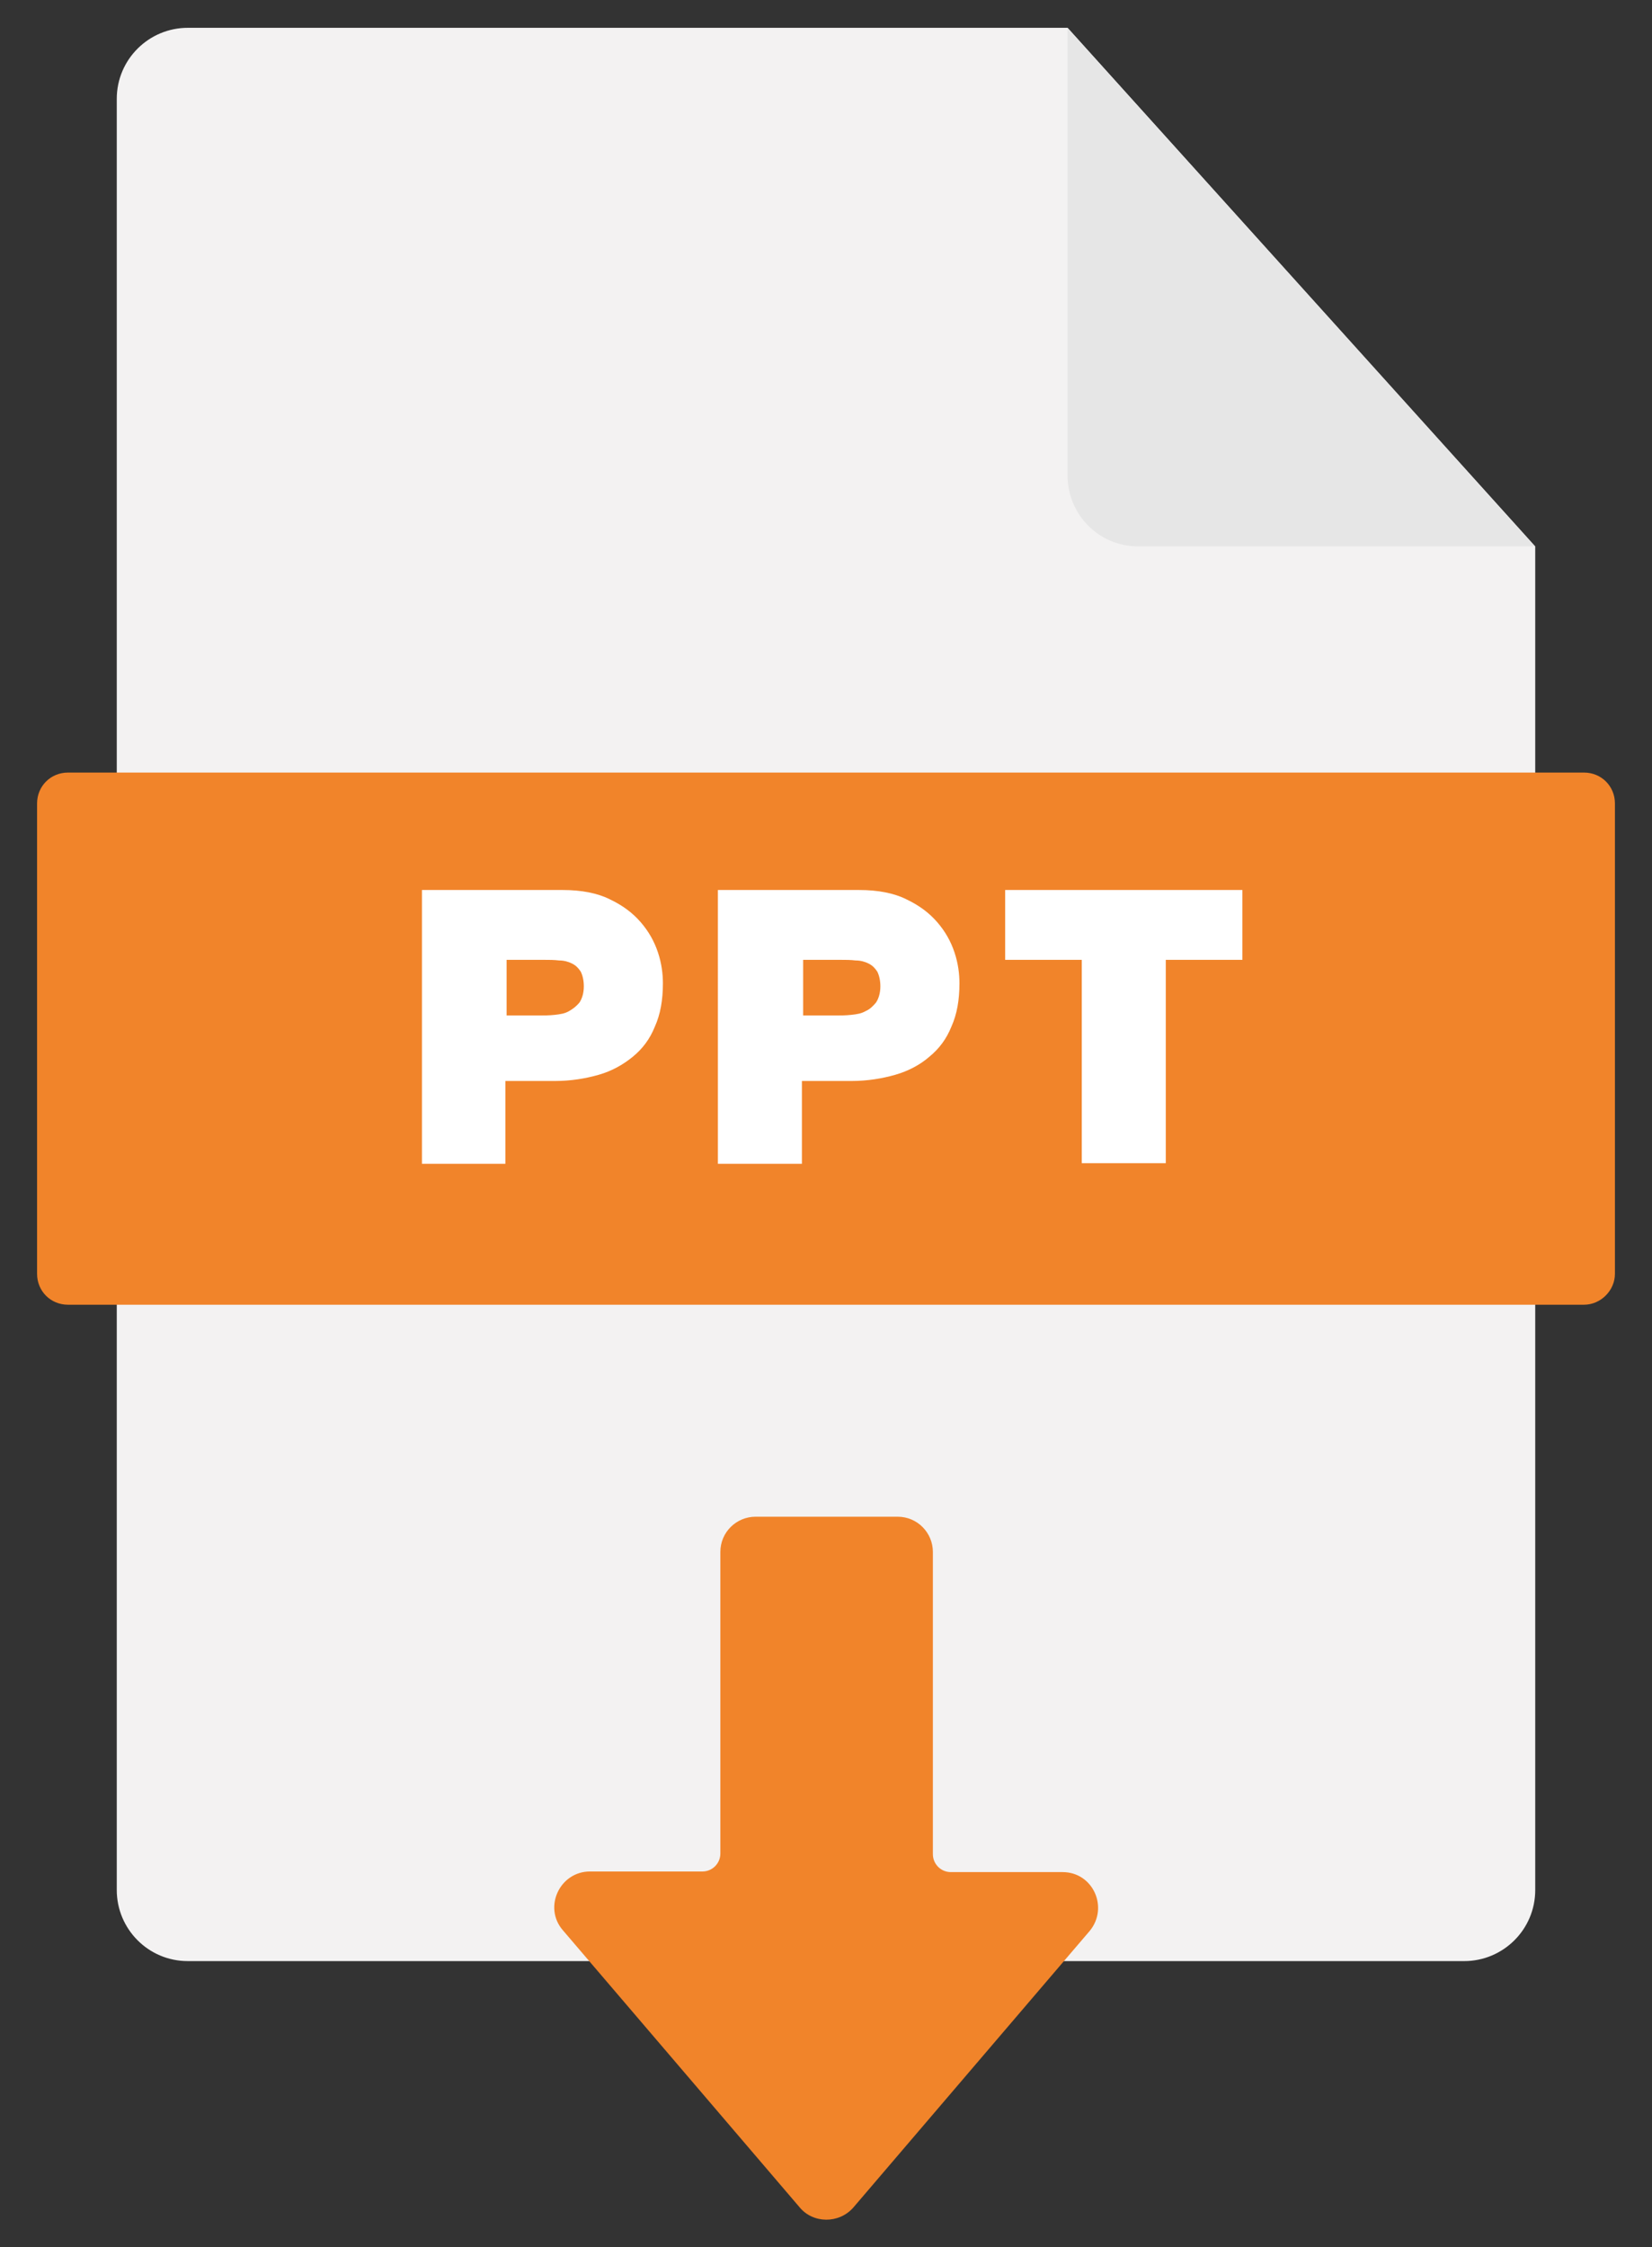 <?xml version="1.0" encoding="utf-8"?>
<!-- Generator: Adobe Illustrator 28.2.0, SVG Export Plug-In . SVG Version: 6.00 Build 0)  -->
<svg version="1.1" id="Ebene_1" xmlns="http://www.w3.org/2000/svg" xmlns:xlink="http://www.w3.org/1999/xlink" x="0px" y="0px"
	 viewBox="0 0 267.4 363.6" style="enable-background:new 0 0 267.4 363.6;" xml:space="preserve">
<rect x="0" y="0" width="267.4" height="363.6" fill="#333333" stroke="none"/>
<style type="text/css">
	.st0{fill:#F3F2F2;}
	.st1{fill:#E6E6E6;}
	.st2{fill:#F1842A;}
	.st3{fill:#FFFFFF;}
</style>
<g id="AVI">
	<g>
		<path class="st0" d="M30.4,4.5c-6.3,0-11.5,5.1-11.5,11.5v289.8c0,6.3,5.1,11.5,11.5,11.5H237c6.3,0,11.5-5.1,11.5-11.5V88.4
			L172.8,4.5H30.4z"/>
		<path class="st1" d="M184.2,88.4h64.2L172.8,4.5v72.4C172.8,83.3,177.9,88.4,184.2,88.4z"/>
	</g>
	<path class="st2" d="M256.4,211.1H11c-2.8,0-5-2.2-5-5V130c0-2.8,2.2-5,5-5h245.4c2.8,0,5,2.2,5,5v76.1
		C261.4,208.8,259.1,211.1,256.4,211.1z"/>
	<path class="st2" d="M129.4,357.1l-38.3-44.8c-3.2-3.7-0.5-9.5,4.4-9.5h18.2c1.6,0,2.9-1.3,2.9-2.9v-48.8c0-3.2,2.6-5.7,5.7-5.7h23
		c3.2,0,5.7,2.6,5.7,5.7V300c0,1.6,1.3,2.9,2.9,2.9H172c4.9,0,7.5,5.7,4.4,9.5l-38.3,44.8C135.8,359.8,131.6,359.8,129.4,357.1z"/>
</g>
<g>
	<path class="st3" d="M68.3,144h22.8c3,0,5.6,0.5,7.6,1.5c2.1,1,3.7,2.2,5,3.7c1.3,1.5,2.2,3.1,2.8,4.9c0.6,1.8,0.8,3.5,0.8,5
		c0,2.7-0.4,5-1.3,7c-0.8,2-2,3.6-3.6,4.9c-1.6,1.3-3.4,2.3-5.5,2.9c-2.1,0.6-4.5,1-7,1h-8.1v13.4H68.3V144z M81.9,164.3h5.3
		c0.9,0,1.7,0,2.6-0.1c0.9-0.1,1.6-0.2,2.3-0.6s1.2-0.8,1.7-1.4c0.4-0.6,0.7-1.5,0.7-2.6c0-1-0.2-1.8-0.5-2.4
		c-0.4-0.6-0.8-1-1.4-1.3c-0.6-0.3-1.3-0.5-2.1-0.5c-0.8-0.1-1.6-0.1-2.4-0.1h-6.1V164.3z"/>
	<path class="st3" d="M116.3,144h22.8c3,0,5.6,0.5,7.6,1.5c2.1,1,3.7,2.2,5,3.7c1.3,1.5,2.2,3.1,2.8,4.9c0.6,1.8,0.8,3.5,0.8,5
		c0,2.7-0.4,5-1.3,7c-0.8,2-2,3.6-3.6,4.9c-1.5,1.3-3.4,2.3-5.5,2.9c-2.1,0.6-4.5,1-7,1h-8.1v13.4h-13.6V144z M129.9,164.3h5.3
		c0.9,0,1.7,0,2.6-0.1s1.6-0.2,2.3-0.6c0.7-0.3,1.2-0.8,1.7-1.4c0.4-0.6,0.7-1.5,0.7-2.6c0-1-0.2-1.8-0.5-2.4
		c-0.4-0.6-0.8-1-1.4-1.3c-0.6-0.3-1.3-0.5-2.1-0.5c-0.8-0.1-1.6-0.1-2.4-0.1h-6.1V164.3z"/>
	<path class="st3" d="M175.1,155.3h-12.4V144h38.4v11.3h-12.4v32.9h-13.6V155.3z"/>
</g>
</svg>
